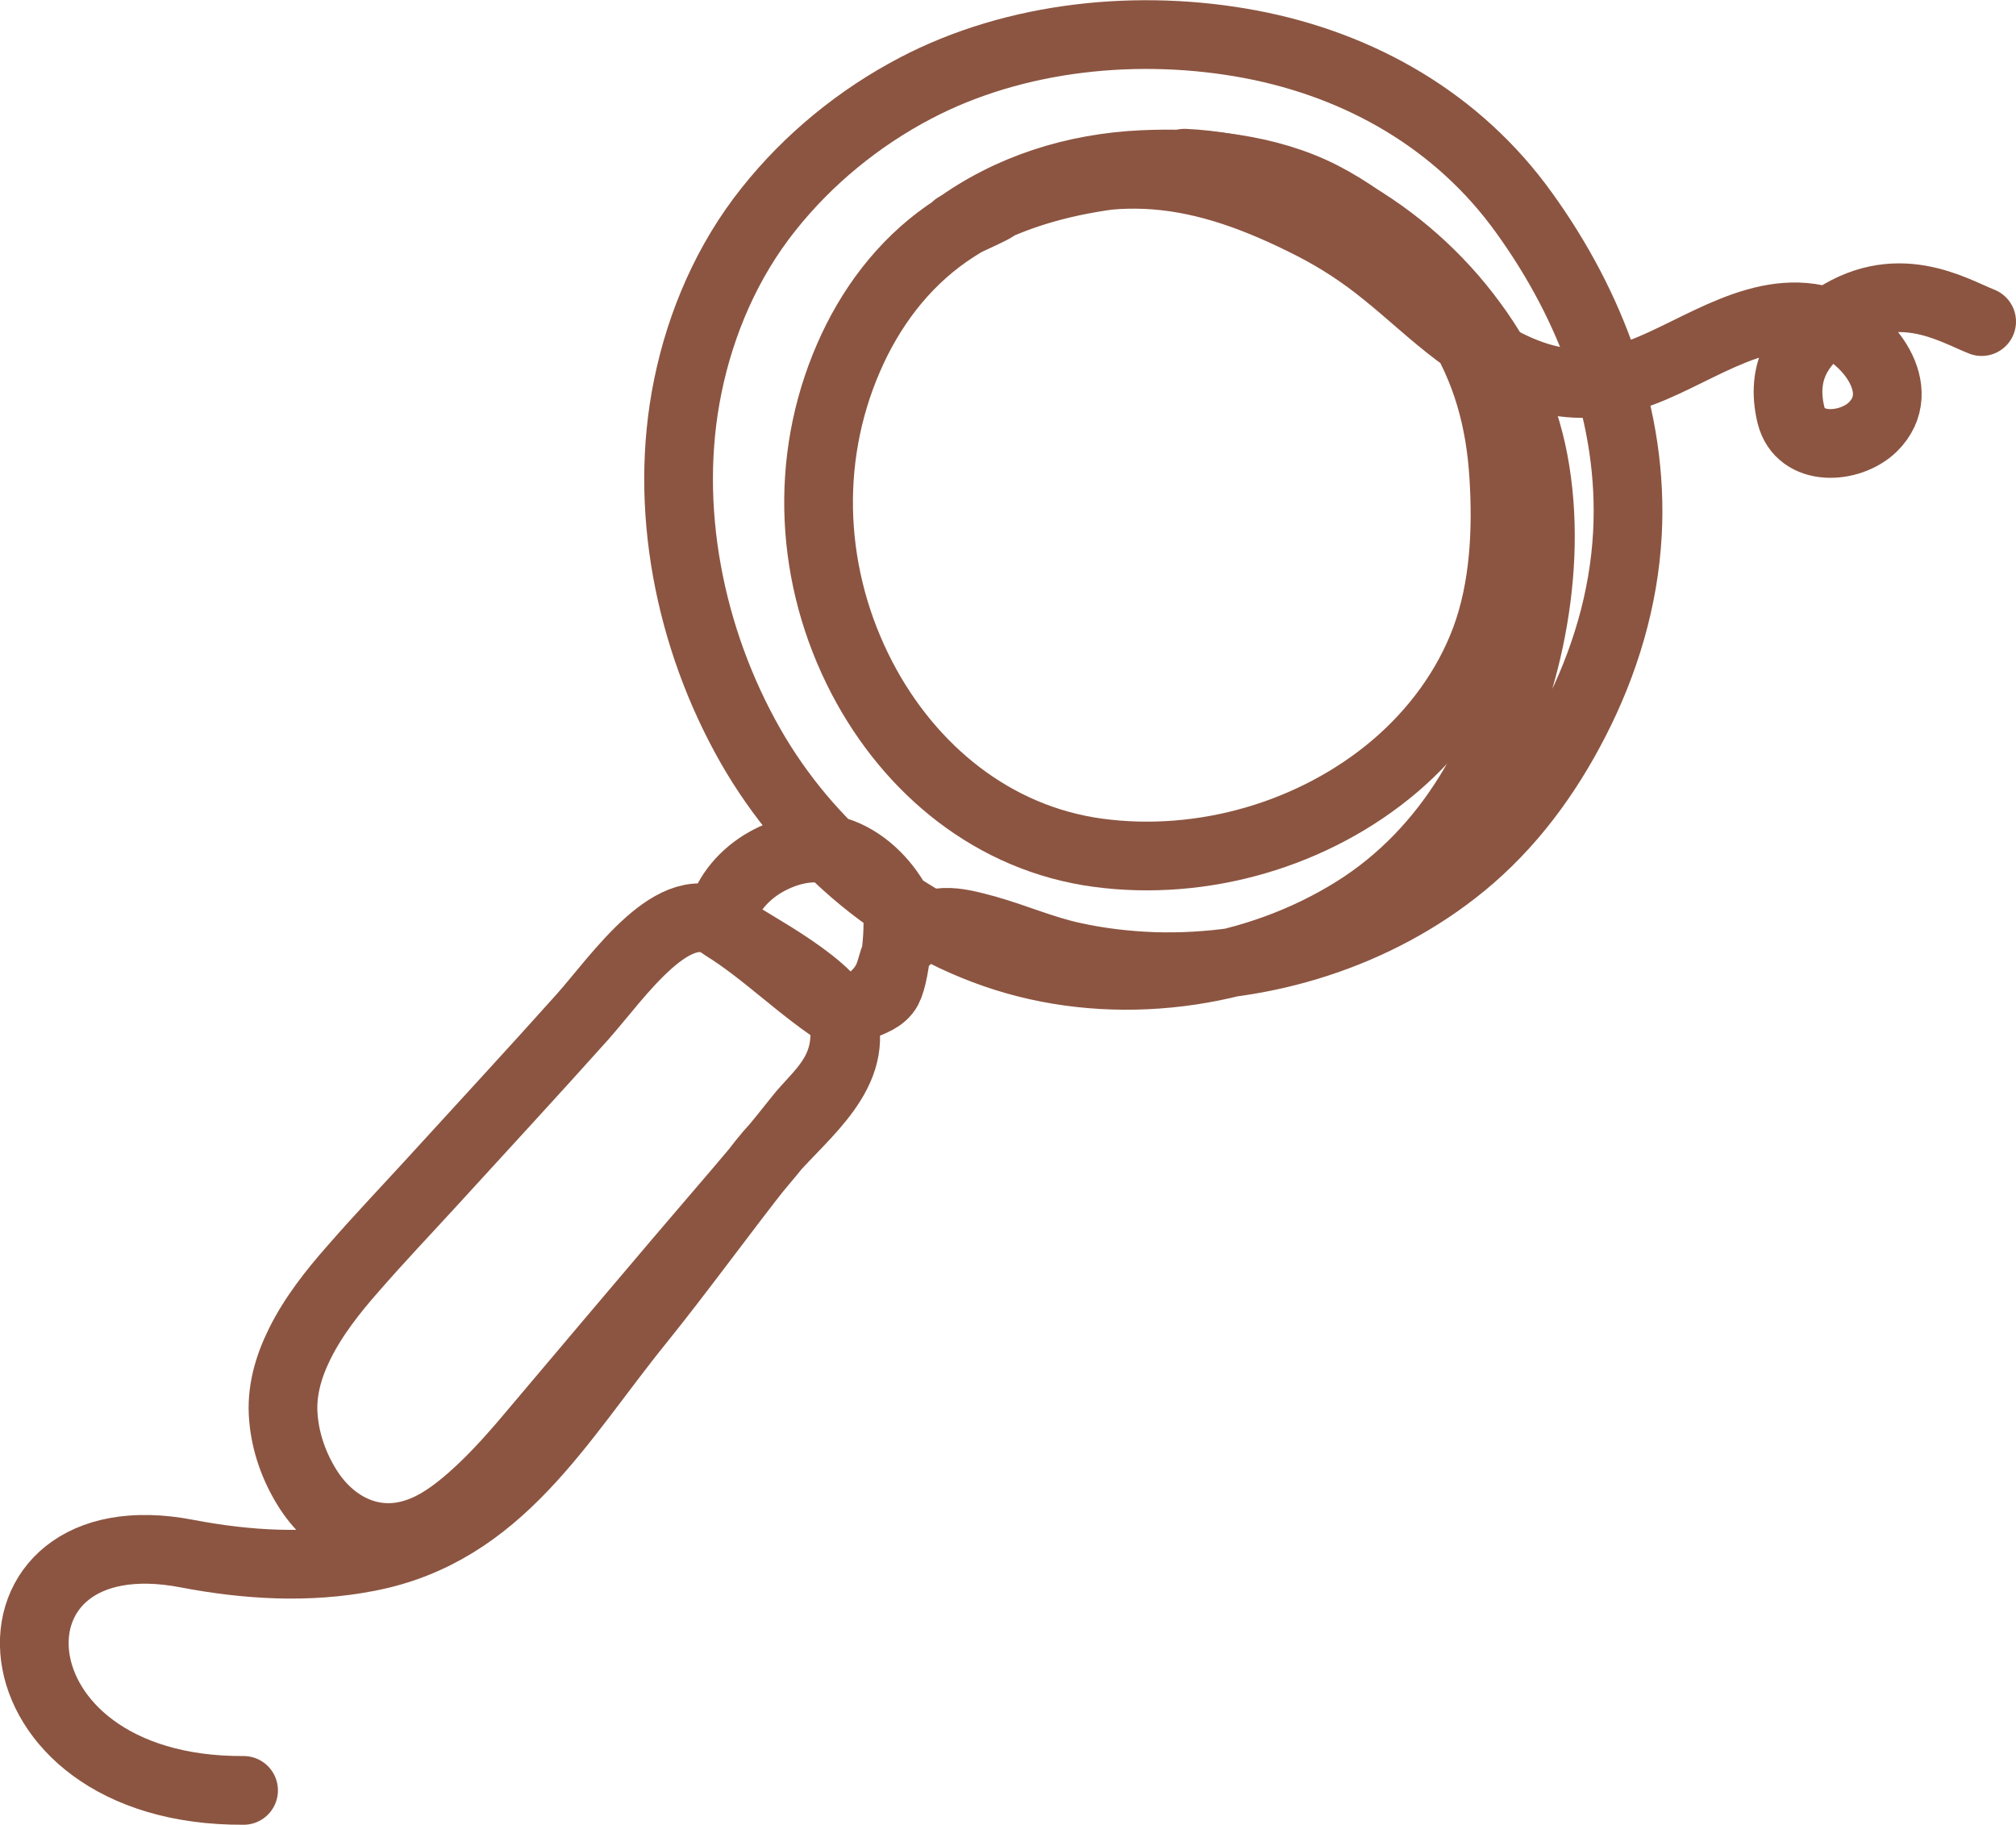 <?xml version="1.0" encoding="UTF-8"?>
<svg id="Calque_2" data-name="Calque 2" xmlns="http://www.w3.org/2000/svg" viewBox="0 0 58.68 53.11">
  <defs>
    <style>
      .cls-1 {
        fill: none;
        stroke: #8c5541;
        stroke-linecap: round;
        stroke-linejoin: round;
        stroke-width: 2px;
      }
    </style>
  </defs>
  <g id="Calque_2-2" data-name="Calque 2">
    <g>
      <path class="cls-1" d="M7.09,52.11c-7.65.04-7.98-8.12-1.64-6.89,1.73.33,3.52.44,5.26.1,3.84-.74,5.56-3.96,7.9-6.85,1.21-1.5,2.4-3.15,3.6-4.67.94-1.19,2.68-2.35,2.37-3.99-.2-1.07-2.7-2.3-3.52-2.87-1.41-.99-3.06,1.48-4.1,2.65-1.45,1.62-2.93,3.22-4.4,4.83-.76.83-1.54,1.65-2.28,2.5-.59.67-1.16,1.39-1.56,2.2-.33.67-.54,1.39-.47,2.15.06.72.31,1.42.69,2.03.67,1.08,1.83,1.72,3.1,1.34.64-.19,1.19-.6,1.68-1.03.73-.64,1.37-1.39,1.99-2.13,1.34-1.59,2.68-3.17,4.02-4.75,1.18-1.39,2.39-2.76,3.52-4.19.55-.7,1.45-1.29,1.33-2.71-.05-.63.96-.49,1.26-1.05.24-.45.41-2.23.2-2.59-.4-.67-1.05-1.26-1.82-1.45-.7-.17-1.45.05-2.05.42-.6.38-1.06.95-1.21,1.65-.01.06.02.1.07.13,1.27.78,2.31,1.88,3.58,2.66.09.05.1-.08.17-.12,1.57-.92.87-1.46,1.63-2.15.74-.68,1.38-.52,2.27-.28.86.24,1.67.6,2.55.79.77.17,1.55.26,2.34.29,3.21.1,6.51-.93,9-2.97,1.39-1.14,2.45-2.58,3.27-4.18.87-1.69,1.43-3.55,1.53-5.46.18-3.37-1.06-6.63-3.01-9.33-1.91-2.66-4.75-4.29-7.95-4.9-3.23-.61-6.84-.26-9.77,1.28-1.64.86-3.12,2.07-4.27,3.52-1.19,1.49-1.97,3.29-2.35,5.15-.72,3.52.05,7.35,1.82,10.46,1.67,2.93,4.46,5.32,7.73,6.25,3.27.93,7,.35,9.87-1.45,2.78-1.74,4.4-4.72,5.07-7.87.34-1.61.44-3.3.18-4.92-.25-1.58-.89-3.04-1.84-4.32-1.95-2.66-5.06-4.48-8.37-4.64"/>
      <path class="cls-1" d="M57.68,9.36c-.82-.32-2.51-1.4-4.46.02-.83.61-1.4,1.42-1.09,2.7.27,1.09,1.72.99,2.38.35,1.1-1.08-.16-2.67-1.29-3.05-1.91-.64-3.75.83-5.44,1.46-1,.37-2.04.44-3.06.11-.84-.27-1.6-.74-2.3-1.26-.73-.55-1.39-1.18-2.1-1.75-.65-.53-1.35-.99-2.09-1.37-3.3-1.69-5.86-2.04-9.23-.58.04.07-1.25.58-1.21.65,1.6-1.17,3.5-1.76,5.47-1.85,1.74-.08,3.64.11,5.21.91,1.6.82,2.95,2.14,3.91,3.65.89,1.39,1.29,2.88,1.39,4.51.1,1.56.02,3.26-.53,4.74-.53,1.43-1.47,2.7-2.63,3.69-2.35,2-5.6,2.94-8.65,2.53-3.04-.41-5.47-2.41-6.87-5.09-1.51-2.9-1.7-6.31-.39-9.32.62-1.43,1.57-2.71,2.86-3.61,1.16-.81,2.51-1.29,3.89-1.56,1.52-.29,3.07-.38,4.59-.06"/>
    </g>
  </g>
</svg>